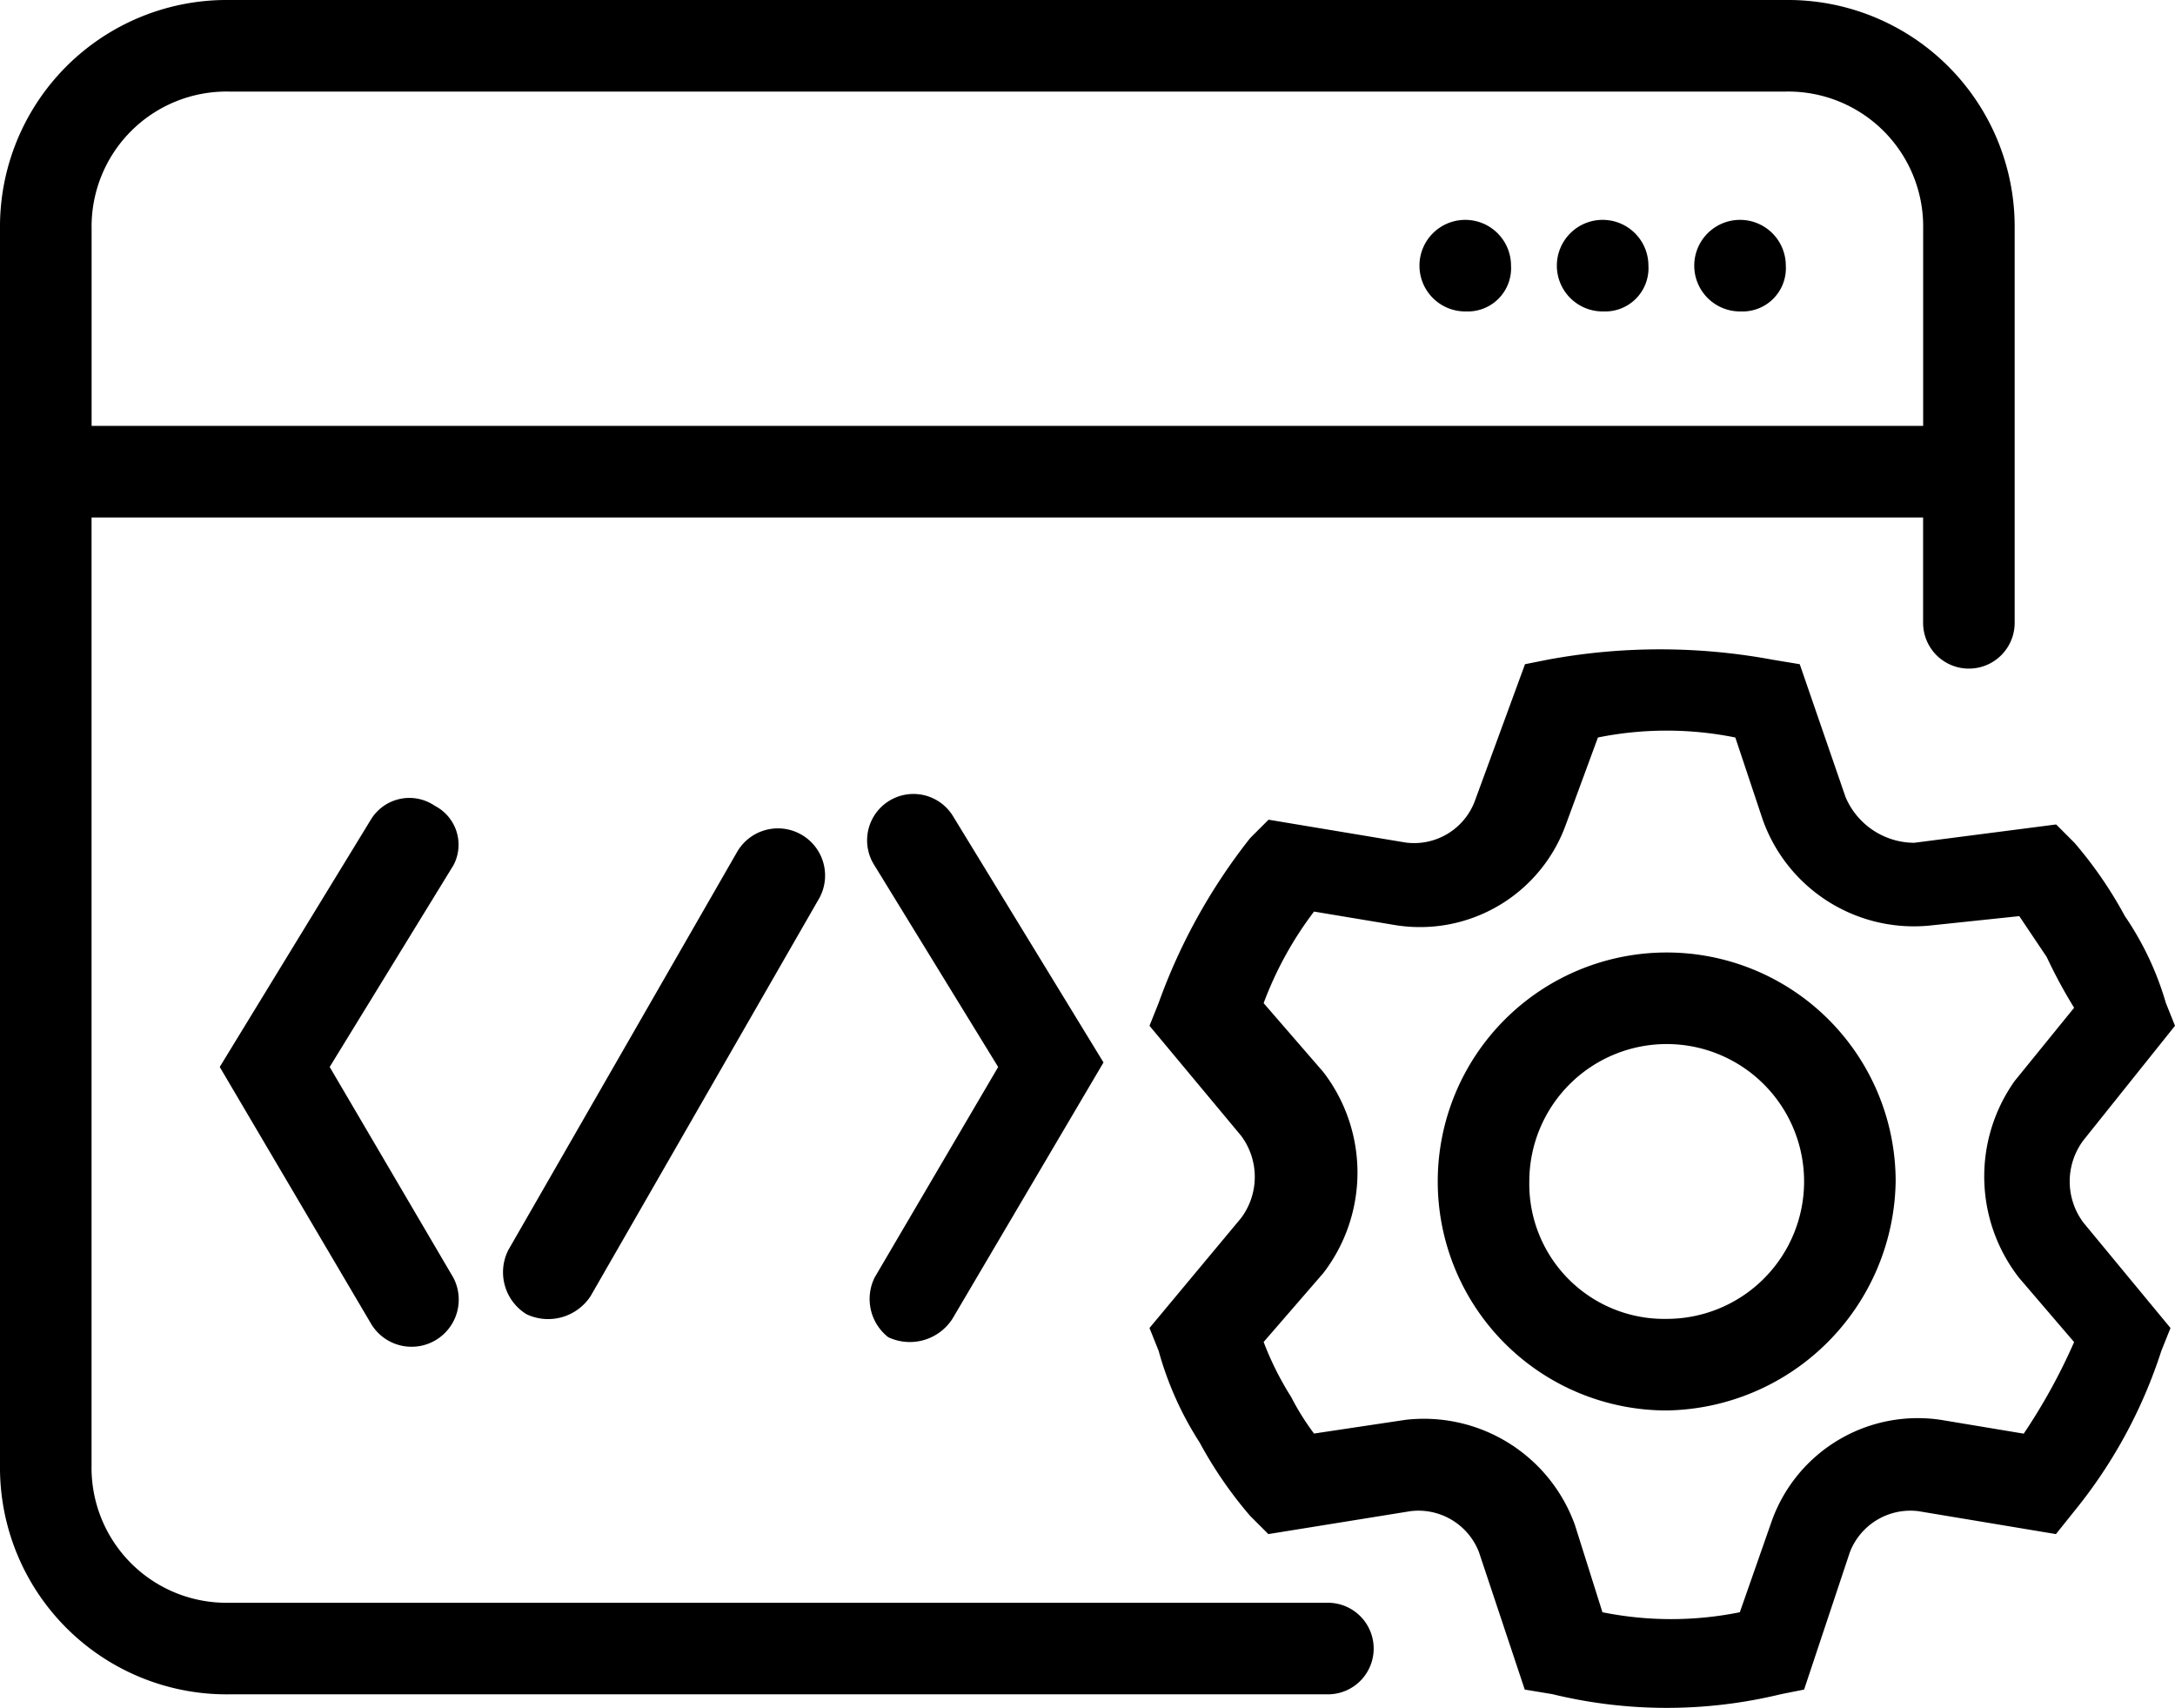 <svg xmlns="http://www.w3.org/2000/svg" width="42.473" height="33.353" viewBox="0 0 42.473 33.353">
  <path id="路径_13" data-name="路径 13" d="M58.035,137.08H22.268v18.509a2.635,2.635,0,0,0,2.683,2.682h21.46a.894.894,0,0,1,0,1.788H24.951a4.427,4.427,0,0,1-4.471-4.471V131.447a4.427,4.427,0,0,1,4.471-4.471h30.4a4.427,4.427,0,0,1,4.471,4.471v7.69a.894.894,0,0,1-1.788,0V137.08Zm0-1.788v-3.845a2.635,2.635,0,0,0-2.683-2.683h-30.4a2.635,2.635,0,0,0-2.683,2.683v3.845Zm-8.942-2.235a.894.894,0,1,1,.894-.894A.845.845,0,0,1,49.093,133.056Zm2.683,0a.894.894,0,1,1,.894-.894A.845.845,0,0,1,51.776,133.056Zm2.683,0a.894.894,0,1,1,.894-.894A.845.845,0,0,1,54.458,133.056ZM34.876,143.607a.921.921,0,0,1,1.61.894l-4.471,7.779a.99.99,0,0,1-1.252.358.962.962,0,0,1-.358-1.252Zm-5.544.268-2.414,3.934,2.414,4.113a.921.921,0,0,1-1.61.894l-2.951-5.007,2.951-4.829a.879.879,0,0,1,1.252-.268A.854.854,0,0,1,29.332,143.876Zm8.226,8.048,2.414-4.113-2.414-3.934a.905.905,0,0,1,1.52-.984l2.951,4.829-2.951,5.007a.99.99,0,0,1-1.252.358.947.947,0,0,1-.268-1.162Zm25.216-5.365.179.447-1.788,2.235a1.341,1.341,0,0,0,0,1.609l1.7,2.057-.179.447a9.637,9.637,0,0,1-1.7,3.13l-.358.447-2.683-.447a1.267,1.267,0,0,0-1.341.8l-.894,2.683-.447.089a9.448,9.448,0,0,1-4.471,0l-.537-.089-.894-2.683a1.267,1.267,0,0,0-1.341-.8l-2.772.447-.358-.358a8.1,8.1,0,0,1-.984-1.431,6.455,6.455,0,0,1-.8-1.788l-.179-.447,1.788-2.146a1.341,1.341,0,0,0,0-1.609l-1.788-2.146.179-.447a11.389,11.389,0,0,1,1.788-3.219l.358-.358,2.683.447a1.267,1.267,0,0,0,1.341-.8l.984-2.683.447-.089a12.028,12.028,0,0,1,4.381,0l.537.089.894,2.593a1.464,1.464,0,0,0,1.341.894l2.772-.358.358.358a8.1,8.1,0,0,1,.984,1.431A5.93,5.93,0,0,1,62.774,146.558Zm-2.325-.894-.537-.8-1.7.179a3.134,3.134,0,0,1-3.308-2.057l-.537-1.61a6.773,6.773,0,0,0-2.683,0l-.626,1.7a3.028,3.028,0,0,1-3.308,1.967l-1.61-.268a6.987,6.987,0,0,0-.984,1.788l1.162,1.341a3.22,3.22,0,0,1,0,3.934l-1.162,1.341a6.009,6.009,0,0,0,.537,1.073,4.992,4.992,0,0,0,.447.715l1.788-.268a3.134,3.134,0,0,1,3.308,2.057l.536,1.7a6.773,6.773,0,0,0,2.683,0l.626-1.788a3.028,3.028,0,0,1,3.308-1.967l1.61.268a11.454,11.454,0,0,0,.984-1.788l-1.073-1.252a3.221,3.221,0,0,1-.089-3.845l1.162-1.431A9.753,9.753,0,0,1,60.449,145.664Zm-7.422,8.852a4.471,4.471,0,1,1,4.471-4.471A4.543,4.543,0,0,1,53.028,154.516Zm0-1.788a2.683,2.683,0,1,0-2.683-2.682A2.635,2.635,0,0,0,53.028,152.728Z" transform="translate(-20.48 -126.976)"/>
</svg>
